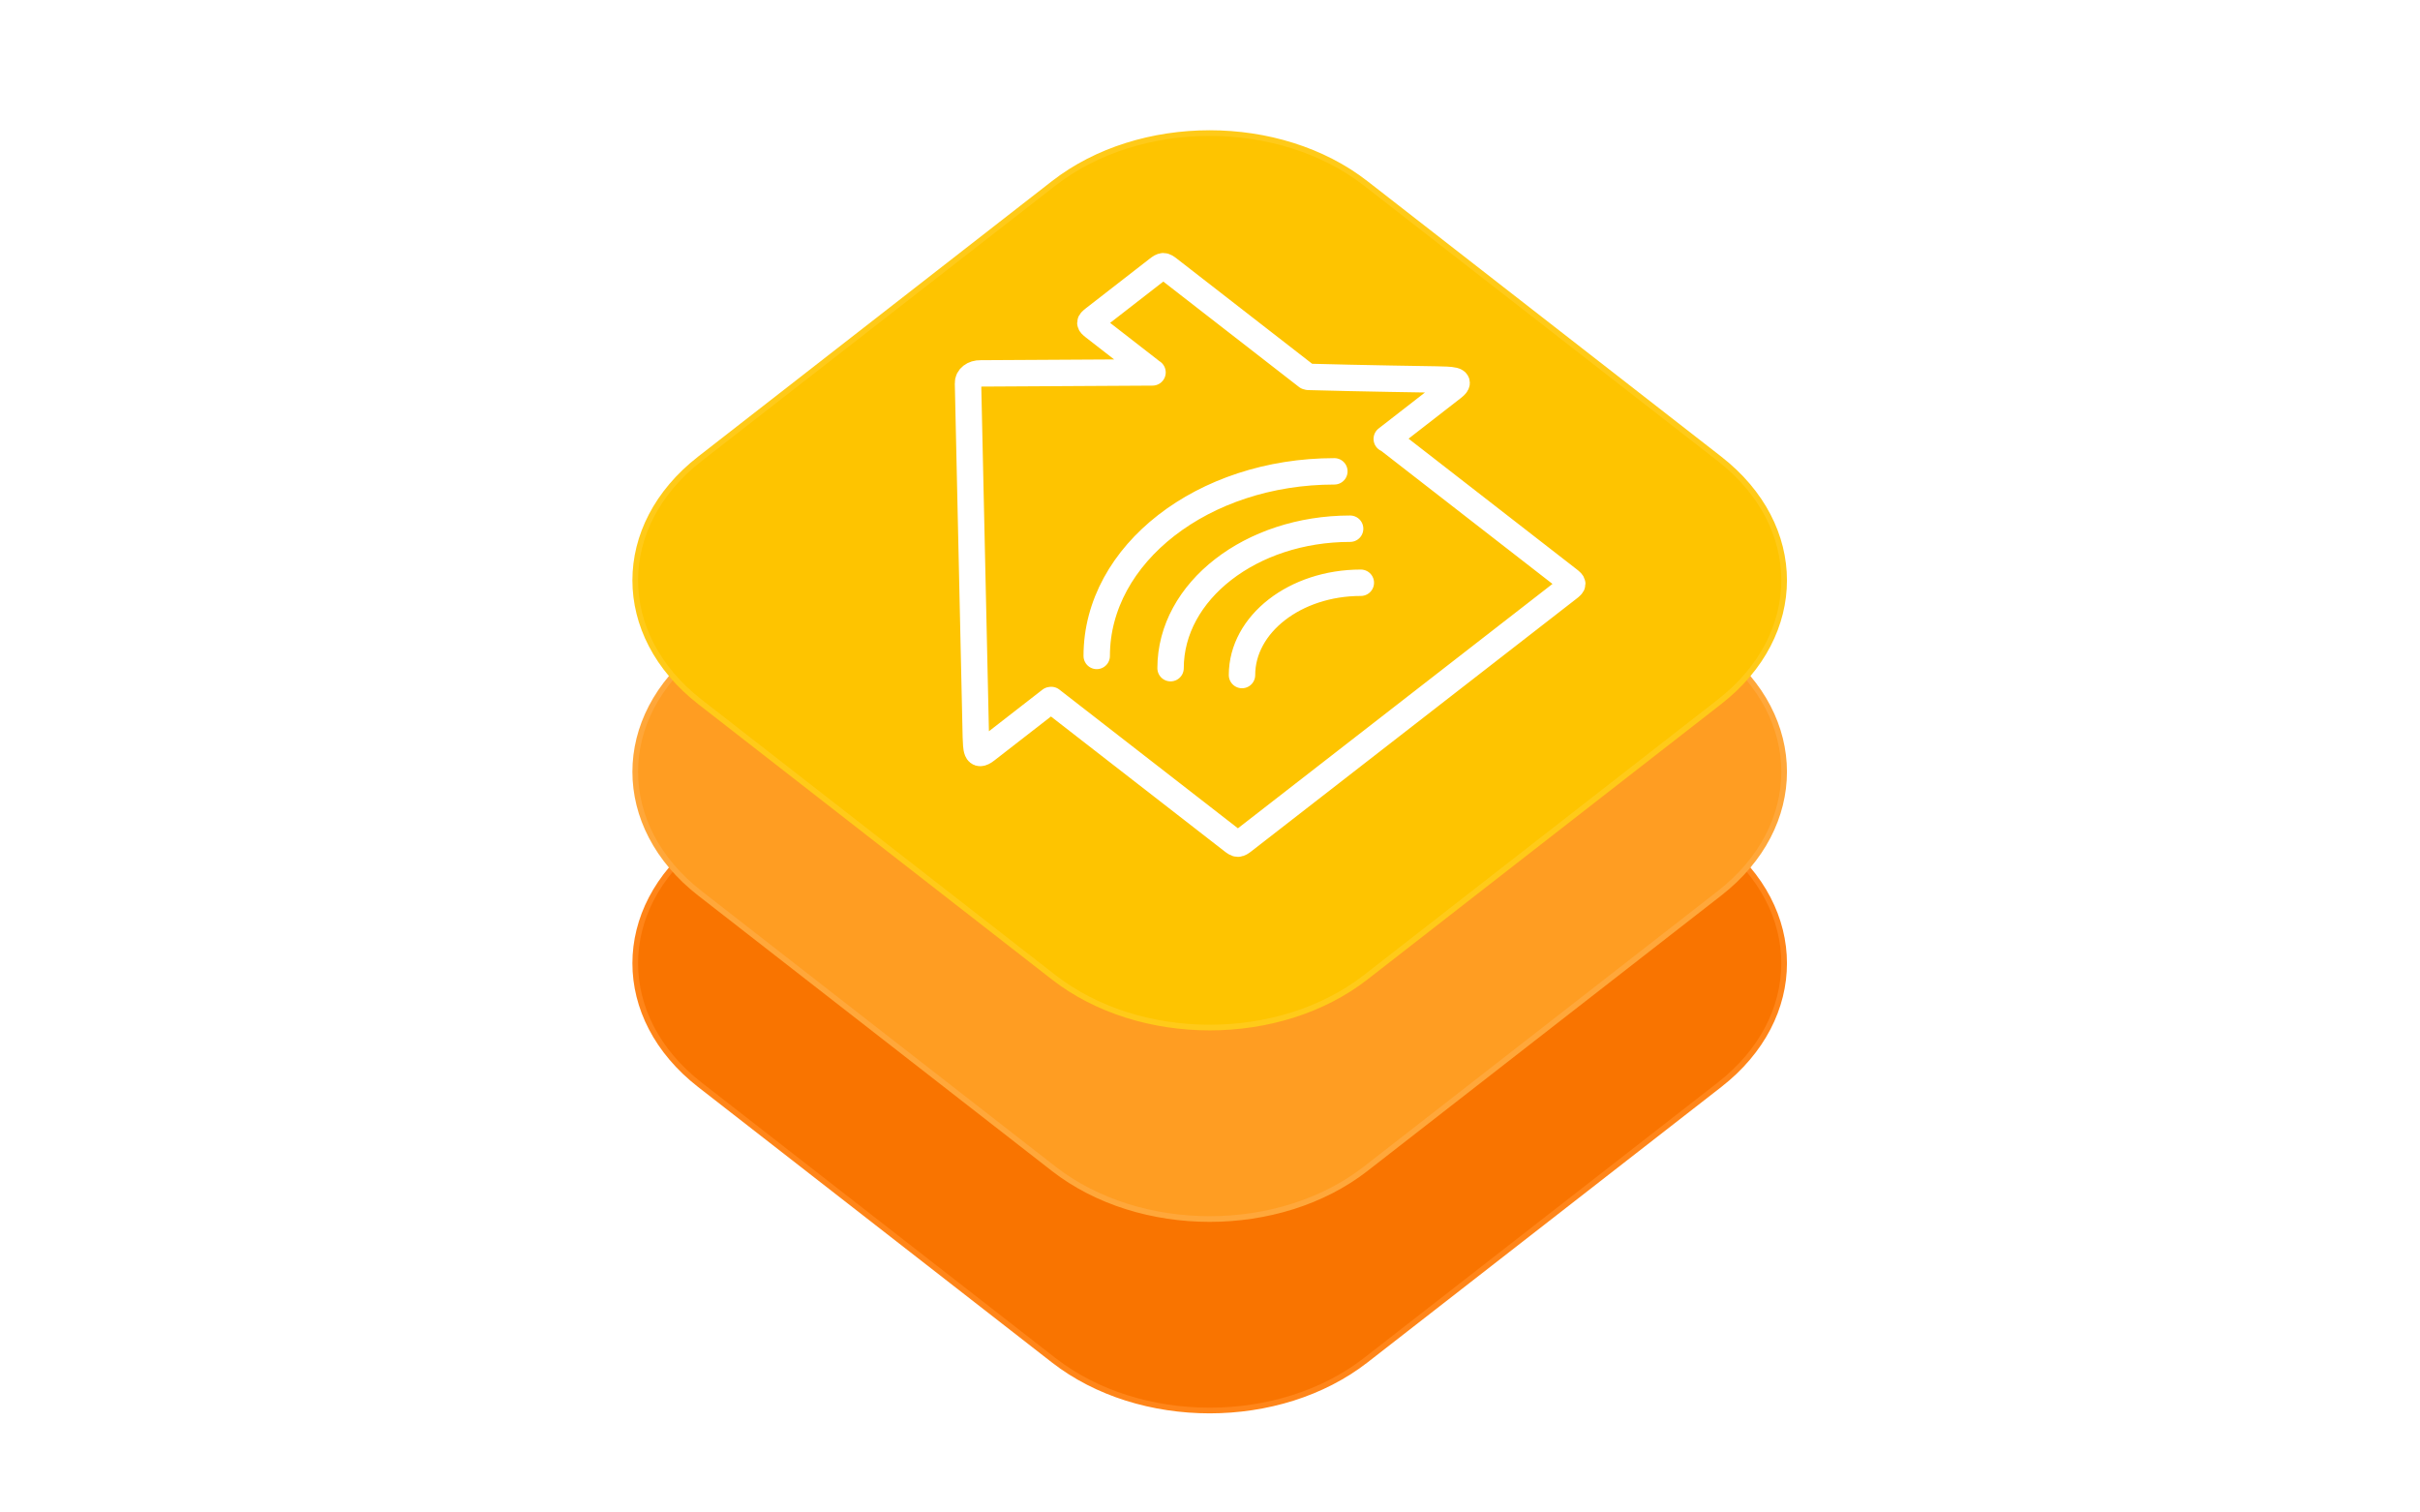 <?xml version="1.0" encoding="UTF-8" standalone="no"?>
<svg width="800px" height="500px" viewBox="0 0 800 500" version="1.1" xmlns="http://www.w3.org/2000/svg" xmlns:xlink="http://www.w3.org/1999/xlink" xmlns:sketch="http://www.bohemiancoding.com/sketch/ns">
    <!-- Generator: Sketch 3.0.3 (7891) - http://www.bohemiancoding.com/sketch -->
    <title>HomeKit</title>
    <desc>Created with Sketch.</desc>
    <defs>
        <filter x="-50%" y="-50%" width="200%" height="200%" filterUnits="objectBoundingBox" id="filter-1">
            <feOffset dx="0" dy="5" in="SourceAlpha" result="shadowOffsetOuter1"></feOffset>
            <feGaussianBlur stdDeviation="4" in="shadowOffsetOuter1" result="shadowBlurOuter1"></feGaussianBlur>
            <feColorMatrix values="0 0 0 0 0   0 0 0 0 0   0 0 0 0 0  0 0 0 0.07 0" in="shadowBlurOuter1" type="matrix" result="shadowMatrixOuter1"></feColorMatrix>
            <feMerge>
                <feMergeNode in="shadowMatrixOuter1"></feMergeNode>
                <feMergeNode in="SourceGraphic"></feMergeNode>
            </feMerge>
        </filter>
        <filter x="-50%" y="-50%" width="200%" height="200%" filterUnits="objectBoundingBox" id="filter-2">
            <feOffset dx="0" dy="5" in="SourceAlpha" result="shadowOffsetOuter1"></feOffset>
            <feGaussianBlur stdDeviation="4" in="shadowOffsetOuter1" result="shadowBlurOuter1"></feGaussianBlur>
            <feColorMatrix values="0 0 0 0 0   0 0 0 0 0   0 0 0 0 0  0 0 0 0.07 0" in="shadowBlurOuter1" type="matrix" result="shadowMatrixOuter1"></feColorMatrix>
            <feMerge>
                <feMergeNode in="shadowMatrixOuter1"></feMergeNode>
                <feMergeNode in="SourceGraphic"></feMergeNode>
            </feMerge>
        </filter>
        <filter x="-50%" y="-50%" width="200%" height="200%" filterUnits="objectBoundingBox" id="filter-3">
            <feOffset dx="0" dy="5" in="SourceAlpha" result="shadowOffsetOuter1"></feOffset>
            <feGaussianBlur stdDeviation="4" in="shadowOffsetOuter1" result="shadowBlurOuter1"></feGaussianBlur>
            <feColorMatrix values="0 0 0 0 0   0 0 0 0 0   0 0 0 0 0  0 0 0 0.07 0" in="shadowBlurOuter1" type="matrix" result="shadowMatrixOuter1"></feColorMatrix>
            <feMerge>
                <feMergeNode in="shadowMatrixOuter1"></feMergeNode>
                <feMergeNode in="SourceGraphic"></feMergeNode>
            </feMerge>
        </filter>
    </defs>
    <g id="Page-1" stroke="none" stroke-width="1" fill="none" fill-rule="evenodd" sketch:type="MSPage">
        <g id="HomeKit" sketch:type="MSArtboardGroup">
            <g id="HomeKit-Icon" sketch:type="MSLayerGroup" transform="translate(210, 39)">
                <path d="M358.426,314.613 C386.918,292.429 386.915,256.46 358.426,234.279 L241.488,143.236 C212.995,121.053 166.795,121.056 138.306,143.236 L21.368,234.279 C-7.125,256.463 -7.121,292.432 21.368,314.613 L138.306,405.656 C166.799,427.839 212.999,427.836 241.488,405.656 L358.426,314.613 Z" id="Bottom" stroke="#FF8519" stroke-width="1.877" fill="#F97400" filter="url(#filter-1)" sketch:type="MSShapeGroup"></path>
                <path d="M358.426,251.313 C386.918,229.129 386.915,193.16 358.426,170.979 L241.488,79.936 C212.995,57.753 166.795,57.756 138.306,79.936 L21.368,170.979 C-7.125,193.163 -7.121,229.132 21.368,251.313 L138.306,342.356 C166.799,364.539 212.999,364.536 241.488,342.356 L358.426,251.313 Z" id="Middle" stroke="#FFA73A" stroke-width="1.877" fill="#FF9D22" filter="url(#filter-2)" sketch:type="MSShapeGroup"></path>
                <path d="M358.426,188.013 C386.918,165.829 386.915,129.86 358.426,107.679 L241.488,16.636 C212.995,-5.547 166.795,-5.544 138.306,16.636 L21.368,107.679 C-7.125,129.863 -7.121,165.832 21.368,188.013 L138.306,279.056 C166.799,301.239 212.999,301.236 241.488,279.056 L358.426,188.013 Z" id="Top" stroke="#FFCA19" stroke-width="1.877" fill="#FEC400" filter="url(#filter-3)" sketch:type="MSShapeGroup"></path>
                <path d="M137.515,192.403 L197.375,238.908 C199.08,240.233 199.38,240.23 201.076,238.912 L308.483,155.468 C310.186,154.146 310.185,153.919 308.478,152.593 L248.618,106.088 M222.082,85.472 L176.413,49.993 C174.709,48.669 174.416,48.668 172.707,49.996 L151.728,66.295 C150.021,67.62 150.02,67.851 151.725,69.175 L170.289,83.597 M137.287,192.439 L116.006,208.972 C112.594,211.623 112.77,208.341 112.591,204.596 L110.003,87.698 C109.914,85.827 111.8,84.367 114.203,84.436 L171,84.113 M222.538,85.592 C239.149,86.069 264.671,86.446 264.671,86.446 C269.489,86.585 273.712,86.451 270.312,89.092 L248.428,106.094 M239.861,153.647 C218.167,153.647 200.58,167.308 200.58,184.159 M236.322,135.781 C203.54,135.781 176.965,156.424 176.965,181.888 M231.113,116.816 C187.725,116.816 152.552,144.137 152.552,177.84" id="HomeKit" stroke="#FFFFFF" stroke-width="8.729" stroke-linecap="round" sketch:type="MSShapeGroup"></path>
            </g>
        </g>
    </g>
</svg>